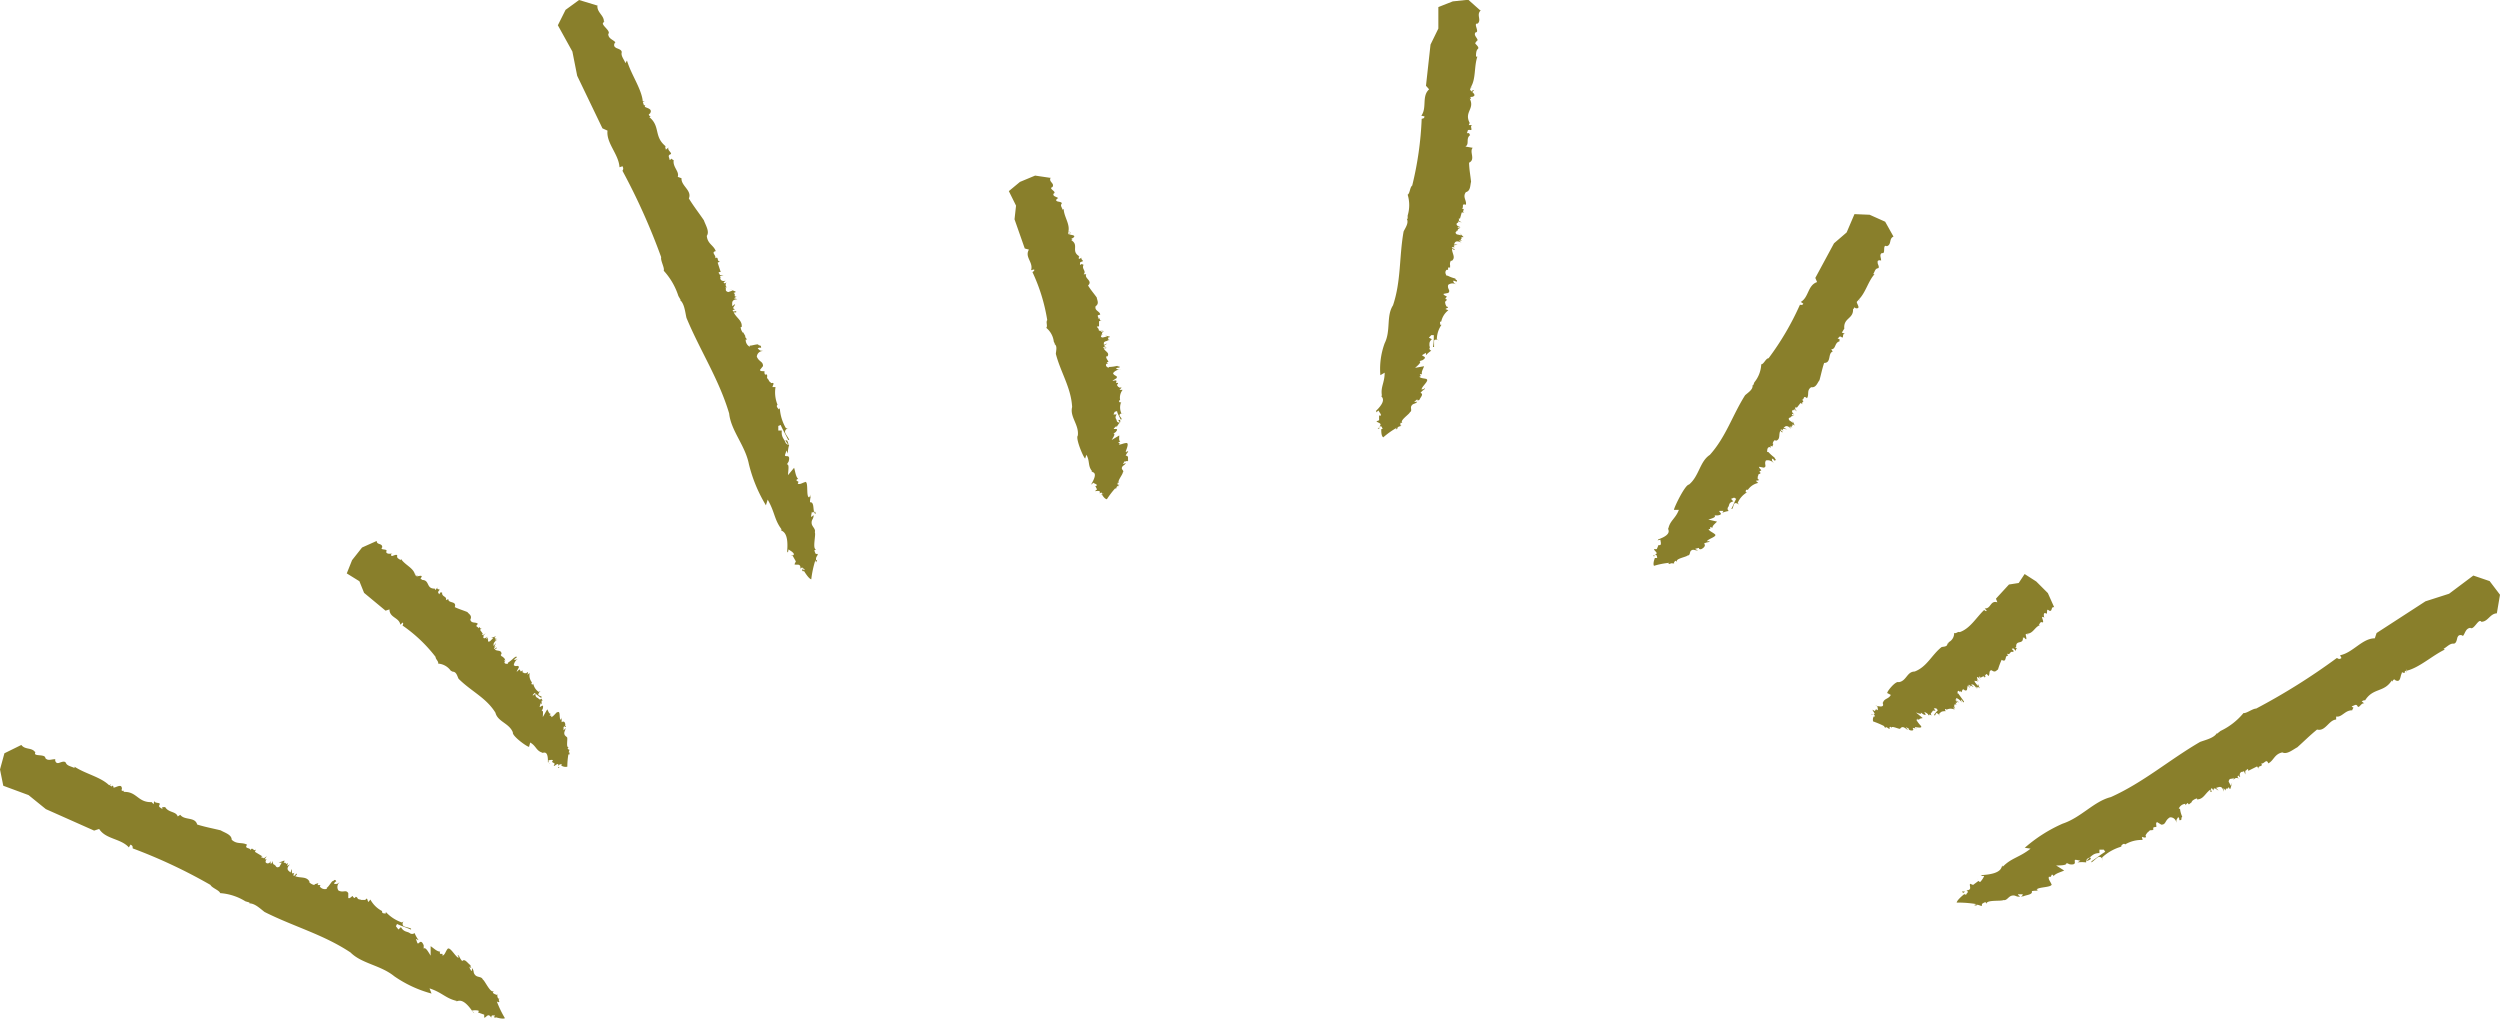 <?xml version="1.0" encoding="UTF-8" standalone="no"?><svg xmlns="http://www.w3.org/2000/svg" xmlns:xlink="http://www.w3.org/1999/xlink" fill="#897f2b" height="80.7" preserveAspectRatio="xMidYMid meet" version="1" viewBox="0.0 -0.0 197.9 80.7" width="197.9" zoomAndPan="magnify"><g data-name="Layer 2"><g data-name="Layer 1" id="change1_1"><path d="M12.86,63.86s0,0,0,0Zm13.4,6.08h0l.08-.1Zm2,1.32v0S28.29,71.22,28.26,71.26ZM21.1,68h0ZM8.84,62.21h0v0Zm.08-.05c0,.05,0,.05-.07.05a.13.13,0,0,0,.14.12C9,62.26,8.92,62.22,8.92,62.16Zm10.77,9.37h0S19.68,71.54,19.69,71.53ZM2.75,59.59l.06-.11A.41.41,0,0,0,2.75,59.59ZM30.19,72.28a.23.23,0,0,0,0,.09h0Zm9.08,6.53-.08.06s.05,0,.06,0S39.26,78.82,39.27,78.81Zm-6.61-4.74,0,0a.65.65,0,0,0-.3-.2L32.3,74Zm6.81,5,0,0c-.15-.15-.07-.31-.13-.4a.08.08,0,0,0,0,0l0,0a.09.09,0,0,1,0,.06s0,.06-.08,0h0a.68.68,0,0,1-.25-.14l.07-.14c-.26.2-.69-.82-.86-.91-.1-.26-.42-.15-.6-.35s-.08-.28-.2-.48,0,.18-.12.14l-.17-.32c.16.06.12-.06.11-.13-.21-.13-.45-.56-.65-.32-.25-.28-.2-.39-.32-.46s.08.16.06.21c-.07-.18-.08,0,0,0-.24,0-.73-1-.92-.69l0,0c-.15.2-.19.45-.38.51l0-.14-.18,0a.14.14,0,0,1,0-.18c-.27,0-.51-.27-.76-.43v.75c-.16-.25-.41-.73-.55-.55l0-.27c-.25-.6-.39,0-.5-.18l-.12-.33.22.11a2.5,2.5,0,0,1-.32-.57h0a.06.06,0,0,1,0,0h0a.31.31,0,0,1-.39,0c-.2-.14-.46-.06-.69-.47l-.2.19-.2-.26.09-.18c.25.13.77.3,1.11.45l0-.08c-.2-.1-.47-.12-.59-.2s-.11-.34.06-.4l-.2.11a3.08,3.08,0,0,1-1.27-.83l0,.12c-.16,0-.33,0-.29-.19a2.21,2.21,0,0,1-.93-.91l-.16.19c-.08-.06-.06-.44-.24-.16H28.6c-.12-.07-.25,0-.32-.18h0l0,0h0c-.23-.22-.09.2-.34-.07,0-.2-.24.21-.37.09v-.38c-.19-.31-.39,0-.78-.21a.49.49,0,0,1,.14-.68c-.31.2-.17.15-.47.17,0-.13.06-.15.16-.22-.14-.24-.17,0-.32,0-.15.19-.37.52-.43.51l0,.09a.5.5,0,0,1-.56-.19l.06-.11-.23,0,.06-.15L24.9,70l0,.06a.77.77,0,0,1-.41-.21l0-.08c-.24-.41-.69-.24-1.12-.41l.14-.14c-.07-.22-.16.23-.29.07l.08-.2c-.27.18-.16-.15-.22-.3l-.08.28-.16-.14c-.18-.19,0-.39.12-.51l-.24.13.08-.24c-.24.21-.09-.09-.34,0,0-.09.09-.12.05-.19l-.46.17.25,0-.18.32c-.32.16-.25-.16-.43-.14l.14,0c-.26,0-.2-.17-.29-.31,0,.08,0,.2-.09.2s0-.13,0-.2c-.12.21-.33.25-.43.08A.56.56,0,0,1,21.1,68c-.05,0-.1.07-.14,0l.16-.22-.24.17c-.05-.11-.26,0-.17-.15l.08,0-.61-.37.09-.2c-.19.24-.29-.27-.44.08,0-.24-.53-.1-.27-.44-.4-.23-.8,0-1.22-.4,0-.41-.56-.55-.87-.74-.7-.17-1.17-.25-1.86-.46-.17-.63-1-.31-1.34-.77l-.2.13c-.14-.42-.73-.28-1-.75a.41.41,0,0,1-.22,0s0,.07,0,.18c-.08-.13-.35-.14-.22-.36h0c.12-.22-.39-.06-.42-.31l-.05.27L12,63.49l.08,0c-1.18.09-1.22-.87-2.32-.8.24-.21-.24.06-.11-.24,0-.46-.44-.11-.66-.1,0,0,0,0,0,0l-.29-.18c.36-.28-.37.19-.05,0-.68-.67-1.87-.9-2.75-1.48v.11c-.22-.13-.58-.16-.68-.4s-.51,0-.59,0c-.28.06-.3-.35-.22-.29-.24-.06-.6.18-.82-.1,0-.36-1-.09-.79-.44l0,0c-.26-.43-.81-.19-1.11-.6a.11.11,0,0,1,0,0l-1.34.66L0,60.91.26,62.2l2,.74,1.37,1.11,3.82,1.7.4-.13c.51.82,1.72.75,2.35,1.46l.13-.22c.23.1.15.23.18.3a41.66,41.66,0,0,1,6.15,2.89c.11.24.7.42.77.65a4.38,4.38,0,0,1,2,.65l0,0,.31.09a.08.08,0,0,1,0,.07c.43,0,.84.4,1.2.68h0c2.3,1.16,4.66,1.78,6.81,3.21.89.89,2.38,1,3.46,1.88a9.46,9.46,0,0,0,2.95,1.37l-.16-.41c1,.32,1.28.8,2.18,1l-.07,0c.08.12.45-.46,1.35.91v0s.07,0,.13.08L37.35,80a1.33,1.33,0,0,1,.53,0,.29.29,0,0,1,0,.16l.45.16,0,.24c.18,0,.3-.43.56,0,0-.33.25-.08.27-.23a1.55,1.55,0,0,0,0,.17c.22.07.65.19.81.1a8.15,8.15,0,0,1-.64-1.32C39.65,79.43,39.48,79.22,39.47,79.11Zm-1.6,1h0C37.81,80.24,37.84,80.21,37.87,80.15ZM34,75.06h0v-.16Zm3.32,1.52c-.13-.1-.15-.09-.15,0A.21.21,0,0,0,37.32,76.58Zm1.84,4c.07,0,.07,0,.06-.11l-.15,0S39.13,80.51,39.16,80.55Zm.31-1.44.06-.07C39.48,79,39.46,79.07,39.47,79.11ZM40.7,52h0l.1-.08Zm.68,1.09h0S41.42,53.08,41.38,53.11Zm-3.12-2.73h0A0,0,0,0,0,38.26,50.38ZM33,45.56h0l0,0Zm.07,0s0,0-.07,0,0,.1,0,.1S33,45.57,33.05,45.52Zm2.69,7.71h0S35.73,53.24,35.74,53.23Zm-5.5-9.86.09-.09ZM42.16,54,42.1,54h0Zm2.89,5.39-.07,0h0Zm-2.11-3.91,0,0s0-.11-.1-.16l-.11.1Zm2.15,3.87,0,0h0l0,0s-.05,0-.06,0h0s-.09-.09-.1-.12l.1-.11c-.25.16-.07-.67-.14-.75s-.2-.13-.22-.29.07-.23.09-.39-.1.14-.15.11l0-.26c.07,0,.1-.05.13-.1s0-.46-.28-.27c0-.23,0-.31,0-.38a.55.55,0,0,1-.06.18c0-.15,0,0,0,0-.17,0,0-.8-.28-.57l0-.05c-.19.17-.33.37-.48.42l0-.12-.13,0a.24.24,0,0,1,.1-.14c-.17,0-.2-.23-.29-.36l-.35.61c0-.21.07-.6-.1-.46l.1-.21c.11-.5-.26,0-.25-.16l.08-.27.09.1a1.44,1.44,0,0,1,0-.46h0a0,0,0,0,1,0,0h0c-.1.08-.2.09-.26,0s-.27-.05-.24-.38l-.21.15V55l.14-.15a6.11,6.11,0,0,0,.51.39l.06-.07c-.08-.08-.24-.1-.28-.17a.43.43,0,0,1,.22-.32l-.19.09a1,1,0,0,1-.43-.69l0,.1c-.1,0-.19,0-.1-.16a.9.9,0,0,1-.18-.75l-.19.15s.17-.36-.08-.13H41.5c0-.06-.17,0-.13-.15h0v0c0-.19-.15.15-.19-.07s-.25.17-.28.07l.17-.3c0-.26-.23,0-.4-.19a.74.74,0,0,1,.4-.54c-.29.15-.18.11-.38.13a.41.41,0,0,1,.21-.18c0-.19-.14,0-.2,0a3.58,3.58,0,0,1-.5.41l0,.08c-.16,0-.27,0-.27-.16l.09-.09-.13,0,.1-.11L39.81,52l0,0s-.17-.06-.17-.17l.06-.06c0-.34-.33-.2-.53-.35l.15-.11c.06-.18-.21.18-.22,0l.15-.16c-.26.15,0-.12,0-.24l-.18.23,0-.13c0-.15.19-.31.31-.4l-.22.1.16-.19c-.24.16,0-.08-.2,0,.06-.08.12-.1.12-.15l-.37.13.18,0-.26.26c-.27.12-.08-.14-.21-.12l.12,0c-.16,0-.06-.14-.06-.25,0,.06-.07.16-.14.16s.07-.11.07-.16c-.17.17-.33.19-.31,0l.07-.06s-.1,0-.09,0l.21-.19-.23.14c0-.09-.17,0,0-.12l0,0-.22-.3.15-.16c-.24.19-.07-.23-.32.05.09-.19-.3-.08,0-.36-.15-.19-.52,0-.6-.34.17-.33-.12-.44-.23-.6-.37-.15-.63-.22-1-.39.18-.52-.53-.27-.51-.64l-.19.09c.1-.34-.34-.23-.3-.61-.1,0-.14,0-.15,0s0,.05-.1.15c0-.11-.15-.12,0-.3h0c.18-.18-.22,0-.12-.26l-.16.22-.06-.12h.06c-.8.06-.39-.73-1.13-.68.25-.16-.17.05,0-.19s-.23-.1-.38-.09l0,0-.11-.15c.36-.22-.33.15,0,0-.13-.54-.79-.75-1.1-1.23l-.05.09c-.09-.11-.3-.13-.26-.33s-.35,0-.39,0c-.21,0,0-.28,0-.23s-.46.13-.48-.1c.2-.29-.57-.08-.31-.36l0,0c0-.35-.44-.16-.44-.5l0,0-1.16.52-.79,1-.42,1.05,1,.62.37.92,1.7,1.41.31-.1c0,.67.77.63.86,1.21l.18-.17c.1.08,0,.18,0,.24A11.66,11.66,0,0,1,34.48,52c0,.2.26.35.2.53a1.35,1.35,0,0,1,1,.56h0l.15.08a.12.12,0,0,1,0,0c.3,0,.36.34.47.56h0c1,1,2.19,1.5,2.92,2.69.18.72,1.09.82,1.38,1.56-.08.27,1.11,1.14,1.28,1.14l.09-.34c.49.27.46.67,1,.81l-.06,0c0,.1.5-.37.46.75l0,0s.07,0,.05.06l0-.22c.11,0,.26-.06.35,0a.46.46,0,0,1-.08.13l.22.14-.08.19c.13,0,.39-.35.38,0,.14-.26.19-.05.28-.18l-.06.14a.61.61,0,0,0,.48.09A5.92,5.92,0,0,1,45,59.68c.07.18.06,0,.1-.09l-.06,0C45,59.51,45.09,59.38,45.09,59.31Zm-1.55,1.11h0C43.46,60.49,43.5,60.47,43.54,60.42Zm-.18-4.16h0l.08-.13Zm1.37,1.23a.06.06,0,0,0,.08,0C44.77,57.43,44.75,57.45,44.73,57.49Zm-.54,3.27s.06,0,.09-.09l-.07,0S44.19,60.72,44.19,60.76Zm.86-1.17.07-.05A.07.07,0,0,0,45.05,59.59Zm8.09-47s0,0,0,0ZM60,27.27s0,0,0,0l.13,0Zm.76,2.52v0S60.76,29.78,60.71,29.79Zm-3.63-7.86s0,0,0,0S57.1,21.93,57.08,21.93ZM51,8.31h0s0,0,0,0Zm.1,0c0,.07-.07,0-.09,0a.14.14,0,0,0,0,.19C51.1,8.48,51,8.37,51.08,8.32Zm2.64,15.4,0,0A0,0,0,0,0,53.72,23.72Zm-5.92-22,.12,0A.28.28,0,0,0,47.8,1.74ZM61.59,32l-.08,0h0Zm3.1,11.88h-.1a.07.07,0,0,0,.06,0Zm-2.27-8.64h0a.91.91,0,0,0-.12-.38l-.14,0Zm2.31,8.61,0,0h0s0,0-.07,0-.07,0-.08,0h0a.73.73,0,0,1-.11-.3l.14-.06c-.33,0,0-1.16-.11-1.36.09-.28-.23-.43-.25-.71s.11-.29.15-.54-.14.12-.2,0l.07-.38c.09.16.13,0,.17,0-.08-.27,0-.78-.32-.74,0-.4.1-.45.05-.61,0,.07,0,.19-.09.22.06-.19-.06,0-.06,0-.22-.15,0-1.31-.3-1.22l.06,0c-.25.05-.44.23-.63.14l.06-.15-.16-.1c0-.13.11-.11.14-.12-.21-.2-.23-.59-.33-.89l-.48.58c0-.31.13-.88-.09-.85l.14-.23c.18-.67-.32-.27-.29-.52l.12-.35.1.25a2.49,2.49,0,0,1,.11-.69h0l0,0,0,0c-.12,0-.26-.08-.32-.26s-.33-.38-.26-.88h-.28v-.36l.19-.08c.11.29.42.81.59,1.18l.09,0c-.1-.22-.29-.44-.33-.59s.11-.36.3-.28l-.24-.06a3.57,3.57,0,0,1-.48-1.59l-.07.11c-.12-.13-.24-.26-.11-.37a2.58,2.58,0,0,1-.16-1.4l-.24,0c0-.11.23-.4-.09-.31l-.19-.17c0-.14-.2-.17-.14-.37h0s0,0,0,0h0c0-.35-.19.08-.22-.32.11-.17-.33,0-.35-.19l.24-.3c0-.39-.29-.3-.49-.74a.48.48,0,0,1,.54-.45c-.37-.06-.22,0-.47-.2.1-.09.13-.07.27-.06,0-.29-.17-.1-.24-.27-.24,0-.62.14-.66.09l0,.1a.61.61,0,0,1-.32-.57l.11,0-.15-.2L59,26.6l-.18-.31,0,.06a.78.78,0,0,1-.19-.46l.08,0c.07-.51-.4-.7-.63-1.16h.19c.09-.23-.27.06-.27-.17l.19-.09c-.33-.05,0-.24,0-.4l-.23.17,0-.24c0-.28.26-.29.41-.32l-.27-.07.21-.13c-.32,0,0-.14-.24-.29.08-.05.15,0,.16-.11l-.48-.2L58,23l-.35.12c-.35-.1-.09-.3-.25-.42l.15.07c-.2-.22-.06-.3-.05-.47,0,.07-.1.18-.19.1s.1-.1.11-.18c-.24.08-.43-.05-.4-.26l.09,0s-.12,0-.1-.12l.27-.07-.3,0c0-.13-.21-.18,0-.24l.07,0-.24-.74.19-.09c-.3,0-.06-.43-.39-.26.12-.22-.37-.47.05-.56-.17-.48-.65-.56-.71-1.21.24-.34-.1-.85-.23-1.23-.44-.65-.77-1.05-1.19-1.73.27-.63-.63-1-.58-1.6L53.65,14c.15-.43-.41-.76-.32-1.32a.56.56,0,0,1-.19-.13s0,.06-.13.12c0-.16-.19-.36.05-.45l0,0c.23-.08-.28-.33-.14-.55l-.21.18-.06-.25.07,0c-1-.79-.41-1.59-1.33-2.34.32,0-.23-.13.06-.27.26-.4-.28-.42-.46-.57H51l-.12-.37c.46,0-.42-.11,0-.06-.12-1-.92-2.09-1.25-3.2L49.51,5c-.1-.28-.36-.56-.3-.83s-.43-.33-.48-.41c-.26-.15,0-.49,0-.39-.15-.22-.58-.29-.58-.68.26-.25-.7-.77-.35-.93h0c.06-.53-.54-.74-.51-1.3h.06L45.84,0,44.77.78,44.16,2l1.15,2.08L45.69,6l2,4.16.4.18c-.11,1,.89,1.86.95,2.9l.24-.08c.12.25,0,.29,0,.37a50.66,50.66,0,0,1,3.06,6.83c-.07.27.29.85.2,1.07a5.37,5.37,0,0,1,1.16,2l0,0,.18.31a.07.07,0,0,1-.06,0c.36.28.41.94.52,1.42l0,0c1.09,2.62,2.57,4.85,3.38,7.57.14,1.36,1.27,2.53,1.56,4A11.57,11.57,0,0,0,60.63,40l.14-.45c.58,1,.51,1.59,1.12,2.38l-.08,0c0,.16.65,0,.5,1.72h0c0,.05.08,0,.05.16l.06-.32c.14.11.33.18.43.37a.17.17,0,0,1-.11.12l.26.46-.11.23c.16.1.51-.13.47.36.2-.27.24.12.36,0a1,1,0,0,0-.09.15c.14.22.4.63.59.68a8.05,8.05,0,0,1,.33-1.53c.07.36.07.08.13,0h-.08C64.56,44.07,64.73,44,64.73,43.88Zm-2,.07h0C62.62,44,62.66,44,62.72,44Zm.15-6.9v0l.11-.13Zm1.68,3.64c0-.18-.07-.17-.1-.13A.19.19,0,0,0,64.55,40.69Zm-1,4.53c0,.09.07,0,.11,0L63.53,45C63.53,45.09,63.5,45.16,63.5,45.22Zm1.16-.93h.09S64.68,44.26,64.66,44.29ZM88.32,29h0Zm.08,1.41v0S88.45,30.4,88.4,30.4ZM87,26s0,0,0,0S87,26,87,26Zm-2.32-7.58h0l0,0Zm.09,0s-.07,0-.09,0,0,.09,0,.11S84.68,18.49,84.73,18.46Zm-1.44-3.65.12,0Zm5.39,16.84-.09,0h0Zm-.06,6.72h-.09a.05.05,0,0,0,0,0Zm0-4.88h0a.26.26,0,0,0,0-.21l-.15,0Zm.52,2.32c.11-.11,0,0-.06,0s.36-.77,0-.7l.06,0c-.25,0-.47.16-.62.11l.09-.08-.13-.06a.21.21,0,0,1,.17-.07c-.15-.11-.08-.33-.09-.5l-.6.36c.11-.18.34-.52.13-.49l.19-.14c.34-.4-.24-.14-.14-.29l.2-.2,0,.13a2,2,0,0,1,.27-.4h0s0,0,0,0v0a.2.2,0,0,1-.25-.13c0-.15-.21-.21,0-.5l-.26,0,.1-.21.19-.06c0,.17.2.45.27.66l.09,0c0-.13-.16-.24-.17-.33s.2-.21.35-.17l-.21,0a1.12,1.12,0,0,1,0-.89l-.09.06c-.08-.07-.16-.13,0-.2a1,1,0,0,1,.2-.81l-.24,0c0-.06.32-.24,0-.17l-.14-.09c0-.08-.15-.09,0-.21h0s0,0,0,0h0c.06-.2-.2.06-.12-.17s-.31,0-.29-.09l.3-.19c.14-.22-.2-.16-.27-.4a.74.74,0,0,1,.62-.29c-.33,0-.21,0-.4-.09a.44.44,0,0,1,.27-.05c.11-.17-.13-.05-.15-.15a3.33,3.33,0,0,1-.65.09l-.06.06c-.15-.07-.24-.16-.16-.31l.12,0-.09-.11.14-.05-.1-.17,0,0s-.12-.16-.07-.26l.09,0c.19-.3-.2-.38-.3-.64h.18c.14-.14-.27.05-.22-.08l.21-.07c-.3,0,0-.13.11-.23l-.27.11,0-.14c0-.16.32-.18.47-.2l-.24,0,.23-.09c-.3,0,0-.07-.16-.15.09,0,.15,0,.18-.07l-.39-.09.18.07-.36.09c-.3-.05,0-.18-.13-.24l.12,0c-.12-.11,0-.16.08-.26s-.14.1-.21.06.12-.06.15-.11c-.24.06-.39,0-.31-.13H87s-.11,0-.06-.07l.27,0H86.9c0-.07-.16-.09,0-.13H87l0-.41.21-.07c-.3.05,0-.24-.31-.13.17-.13-.22-.25.19-.32,0-.27-.47-.3-.36-.67.31-.21.11-.48.09-.69-.26-.36-.46-.58-.69-.95.41-.38-.33-.56-.14-.89l-.21,0c.25-.26-.19-.42,0-.75a.3.3,0,0,1-.14-.07.38.38,0,0,1-.16.08c.06-.09-.08-.2.16-.26h0c.25-.06-.17-.18,0-.32l-.24.12V20.3l.06,0c-.73-.41,0-.91-.67-1.29.31,0-.17-.07.13-.16.35-.25-.15-.23-.29-.31h-.06l0-.2c.43,0-.36-.05,0,0,.15-.59-.34-1.17-.37-1.79l-.1.05c0-.15-.19-.3-.07-.46s-.32-.17-.35-.21c-.21-.08.1-.29.1-.23-.08-.12-.48-.14-.38-.37.32-.15-.46-.4-.09-.52h0c.2-.31-.31-.4-.15-.72h.06l-1.28-.19-1.2.5-.88.73.57,1.15-.12,1.08.81,2.31.33.09c-.36.6.37,1,.17,1.63l.24-.06c.06.13-.1.17-.13.21a14.17,14.17,0,0,1,1.17,3.8c-.13.16.06.48-.08.61a1.67,1.67,0,0,1,.6,1.1h0l.09.17-.06,0c.27.14.15.52.13.79h0c.38,1.47,1.21,2.68,1.29,4.21-.2.78.56,1.4.45,2.26-.2.21.43,1.71.58,1.82L86,36c.3.54.09.89.47,1.32h-.08c0,.09.63-.06,0,1h0s.07,0,0,.08l.14-.19c.1.07.26.1.31.2a.27.27,0,0,1-.13.07l.13.26-.17.14c.13,0,.52-.1.36.18.25-.16.19.06.33,0l-.12.1c.07.12.22.34.38.36a7,7,0,0,1,.69-.9c0,.21,0,0,.13,0h-.07c0-.13.21-.18.24-.25h0a.11.11,0,0,1-.07,0s-.07,0-.06,0h0a.24.24,0,0,1,0-.16l.15,0c-.3,0,.27-.67.24-.79.16-.16-.11-.23-.06-.4s.18-.17.28-.31-.17.07-.19,0l.15-.22c0,.09.12,0,.17,0s.19-.45-.11-.41c.08-.23.2-.27.19-.36S89.23,35.8,89.17,35.81Zm-2.41,2.68h0C86.66,38.52,86.7,38.52,86.76,38.49Zm1.86-4h0l.13-.08Zm.67,2c0-.1,0-.1-.06-.07S89.25,36.51,89.29,36.52Zm-2.12,2.67c0,.05.06,0,.12,0l0-.08Zm1.32-.59h.09A.08.08,0,0,0,88.49,38.6ZM114.91,22h0l.12,0Zm-.6,1.78h0S114.36,23.79,114.31,23.77Zm.78-6.12s0,0,0,0A.05.05,0,0,0,115.09,17.65Zm1.5-10.52h0l0,0Zm.08,0s-.07,0-.08,0-.09.07-.06.12S116.61,7.19,116.67,7.18Zm-5.37,10.1a0,0,0,0,0,0,0S111.29,17.27,111.3,17.28ZM117.1,2l.12,0ZM114,25.45h0Zm-3.23,8.25-.08-.05,0,0Zm2.34-6h0s.07-.14.09-.27l-.15,0ZM115,.11l-1.14.45,0,1.7-.62,1.27-.36,3.26.25.28c-.61.55-.15,1.46-.62,2.09l.25.05c0,.2-.17.16-.22.2a26.35,26.35,0,0,1-.75,5.28c-.19.13-.17.62-.36.72a2.82,2.82,0,0,1,0,1.65l0,0v.26h-.07c.18.31-.11.72-.25,1l0,0c-.36,2-.19,3.92-.84,5.85-.55.85-.16,2-.66,3a5.91,5.91,0,0,0-.34,2.53l.34-.2c0,.82-.35,1.14-.21,1.86l-.06-.05c-.09.09.58.25-.42,1.22h0s.06.05,0,.12l.22-.16c0,.12.18.24.18.4a.36.36,0,0,1-.15,0v.38l-.21.08c.09.13.51.14.23.41.3-.07.15.18.3.16l-.15.06c0,.19,0,.54.16.64a6.36,6.36,0,0,1,1.05-.75c-.12.24,0,.07.13,0l-.07,0c.09-.14.27-.11.33-.18h0l-.07,0s-.06,0,0,0h0a.4.4,0,0,1,0-.22l.15,0c-.27-.16.56-.69.59-.84.21-.12,0-.34.13-.52s.24-.12.4-.25-.19,0-.18-.06l.24-.2c0,.14.1.08.16.06.06-.19.38-.46.09-.56.19-.25.31-.23.34-.34s-.12.1-.18.09c.15-.09,0-.06-.06,0-.11-.18.67-.75.35-.84h.06c-.24-.07-.49-.05-.6-.19l.12-.05-.09-.13a.17.17,0,0,1,.18,0c-.08-.2.09-.43.16-.65l-.71.13c.19-.17.55-.46.34-.53l.25-.08c.49-.31-.15-.29,0-.42l.27-.16,0,.19a2.05,2.05,0,0,1,.42-.36h0s0,0,0,0v0a.25.25,0,0,1-.16-.29c.06-.18-.09-.36.21-.62l-.24-.12.19-.2.2,0c0,.22,0,.65-.07.94l.09,0c0-.17,0-.38,0-.49s.28-.15.4,0l-.18-.14a2.08,2.08,0,0,1,.37-1.13l-.1,0c0-.13-.08-.25.08-.26a1.54,1.54,0,0,1,.56-.89l-.22-.09c0-.07.39-.13.07-.21l-.08-.18c0-.1-.09-.18.07-.28h0l0,0h0c.14-.22-.21,0,0-.27.18-.06-.28-.15-.21-.27l.36-.07c.23-.21-.1-.3,0-.64a.56.56,0,0,1,.68,0c-.28-.2-.19-.1-.3-.32a.31.31,0,0,1,.26.08c.17-.16-.1-.13-.07-.26a2.84,2.84,0,0,1-.62-.23l-.08,0c-.1-.16-.14-.32,0-.46l.12,0,0-.18h.16V21l0,0a.49.49,0,0,1,.06-.36l.09,0c.31-.27,0-.57,0-.94l.17.08c.19-.1-.27-.08-.16-.21l.22,0c-.26-.17.08-.15.21-.22h-.29l.08-.15c.12-.17.38-.06.52,0l-.2-.16h.25c-.28-.13.06-.08-.07-.27.09,0,.14,0,.19,0l-.31-.32.13.18-.36-.08c-.25-.2.08-.21,0-.35l.09.1c-.06-.21.1-.19.2-.29-.08,0-.19.06-.22,0s.13,0,.18-.05c-.24-.06-.34-.21-.21-.32l.09,0s-.1-.06,0-.11l.26.08-.24-.15c.09-.06-.09-.19.09-.16l0,.05.15-.53.21,0c-.28-.09.16-.27-.21-.31.22-.07-.08-.43.33-.3.08-.35-.29-.61,0-1,.38-.1.33-.54.41-.82-.06-.56-.14-.93-.16-1.51.54-.26,0-.86.29-1.18L116,11.6c.35-.2,0-.62.38-.91a.36.36,0,0,1-.09-.16.3.3,0,0,1-.18,0c.1-.08,0-.3.27-.24l0,0c.25.05-.07-.31.16-.39l-.27,0,.07-.17,0,0c-.46-.88.43-1.1,0-1.93.28.15-.13-.17.19-.13.43-.12,0-.36-.11-.53a.07.07,0,0,1-.06,0l.08-.26c.37.22-.3-.24,0,0,.4-.65.24-1.61.51-2.4l-.11,0c0-.2,0-.48.15-.61s-.21-.38-.21-.44.22-.3.19-.23c0-.19-.36-.42-.16-.64.35,0-.23-.75.16-.69h0c.32-.28-.09-.66.2-1l.06,0-1-.89ZM109,32.89h0C108.92,32.87,109,32.88,109,32.89Zm3.54-4v0l.15,0Zm-.35,2.84c0-.12,0-.13,0-.12A.12.12,0,0,0,112.22,31.76Zm-3,2.1s-.09.06-.12.1,0,0,.12,0Zm1.34,0,.08,0A.06.06,0,0,0,110.53,33.91Zm29.83,2h0l.1.08Zm-1.16,1.31h0S139.23,37.25,139.2,37.22Zm2.83-5v0A0,0,0,0,0,142,32.24Zm5-8.5Zm0,.07s0,0,0-.07-.11,0-.1.09S147,23.8,147.1,23.81Zm-8.42,6.62v0S138.68,30.42,138.68,30.43Zm10.63-11,.1.08Zm-11,19.07-.08,0h0Zm-5.81,5.85-.06-.07a.09.09,0,0,0,0,0Zm4.22-4.26,0,0s.11-.09.17-.2l-.12-.09ZM148.39,21.7l-.11,0c.12-.15.14-.43.36-.46s-.06-.41,0-.47c-.07-.23.31-.17.26-.12.05-.17-.18-.5.08-.62.33.11,0-.73.38-.54h0c.4-.12.15-.61.53-.76l0,0-.66-1.18L148,17l-1.2-.05-.62,1.45-1,.86L143.7,22l.14.33c-.75.25-.65,1.21-1.29,1.57l.2.14c-.08.16-.2.07-.27.09A22,22,0,0,1,140,28.36c-.22,0-.37.47-.58.48a2.42,2.42,0,0,1-.55,1.43l0,0-.08.22s0,0-.06,0c.06.34-.35.58-.59.8l0,0c-1,1.58-1.52,3.31-2.79,4.72-.8.52-.84,1.68-1.65,2.35-.31,0-1.19,1.83-1.19,2l.39,0c-.27.71-.72.85-.84,1.52l0-.07c-.11.05.45.45-.8.89h0s0,.06-.07.08l.25-.06c0,.14.08.29,0,.42a.2.2,0,0,1-.15,0l-.14.33h-.22c0,.14.42.32.07.44.3.06.07.21.22.26H131c-.06.16-.16.47-.07.62a6.22,6.22,0,0,1,1.22-.24c-.19.16,0,.07.1.08l-.05,0c.14-.09.29,0,.37,0l0,0v0a.09.09,0,0,1-.06,0s-.05,0,0-.07v0a.31.31,0,0,1,.12-.17l.13.08c-.19-.24.75-.38.83-.5.24,0,.13-.29.3-.4s.26,0,.45,0-.17-.07-.14-.13l.29-.07c0,.11.06.1.13.11s.5-.24.27-.45c.26-.14.36-.08.43-.16s-.14,0-.2,0c.17,0,0-.06,0,0,0-.2.89-.39.62-.59l0,0c-.19-.16-.43-.23-.49-.4h.13l0-.15a.21.21,0,0,1,.17.07c0-.21.23-.35.37-.51l-.69-.16c.22-.07.66-.18.49-.33l.25,0c.56-.08,0-.31.16-.36l.3,0-.09.15a2.27,2.27,0,0,1,.51-.14h0v0a.22.22,0,0,1-.05-.31c.12-.13,0-.35.41-.45l-.18-.2.24-.1.17.1c-.12.18-.25.55-.39.79l.08,0c.08-.14.1-.34.17-.42s.31,0,.38.13l-.12-.19a1.77,1.77,0,0,1,.74-.83h-.11c0-.12,0-.25.17-.19a1.32,1.32,0,0,1,.82-.55l-.18-.16c0-.05.41,0,.14-.16v-.18c.07-.08,0-.2.16-.22h0c.21-.13-.18-.11.07-.25.18,0-.21-.24-.1-.31l.35.07c.28-.08,0-.29.17-.57a.62.62,0,0,1,.64.24c-.19-.28-.14-.16-.17-.39a.33.33,0,0,1,.21.17c.22-.07,0-.15,0-.25a3.6,3.6,0,0,1-.49-.44h-.09c0-.18,0-.33.17-.4l.1.07,0-.17.14.07.08-.22h-.05c0-.06.05-.24.18-.29l.07.05c.38-.1.2-.49.35-.79l.13.12c.21,0-.21-.16-.07-.23l.19.1c-.18-.25.13-.1.27-.11l-.26-.12.13-.1c.17-.1.36.09.47.19l-.13-.21.23.11c-.2-.23.08-.05,0-.26.09,0,.11.1.17.08l-.17-.4.06.21-.31-.21c-.15-.27.15-.16.12-.3l0,.12c0-.2.16-.13.28-.18-.07,0-.18,0-.19-.1s.13,0,.19,0c-.2-.14-.24-.32-.08-.36l.07.06c0-.05-.07-.1,0-.11l.22.17-.17-.22c.1,0,0-.21.13-.11l0,.07.32-.41.19.11c-.23-.2.24-.18-.09-.36.23,0,.08-.4.41-.13.2-.27-.05-.63.34-.87.38.06.48-.34.65-.55.14-.51.2-.86.37-1.37.59,0,.27-.76.68-.9l-.12-.18c.39,0,.24-.52.66-.63a.64.64,0,0,1,0-.18s-.06,0-.17-.05c.12,0,.12-.25.33-.1v0c.21.14,0-.3.28-.27l-.26-.09L146,26l0,.06c-.12-.94.78-.78.68-1.66.2.23-.06-.2.22,0,.43.06.09-.32.08-.5l0,0,.16-.19c.27.34-.19-.33,0,0C147.69,23.16,147.88,22.27,148.39,21.7ZM131.19,43h0C131.1,43,131.13,43,131.19,43Zm4.63-2h0l.15,0Zm-1.31,2.31c.09-.08.07-.1,0-.11A.12.12,0,0,0,134.51,43.29Zm-3.65.66s0,.06.1.07a.84.84,0,0,1,0-.1A.7.7,0,0,0,130.86,44Zm1.35.53.07.06S132.25,44.48,132.21,44.48Zm23.21,10.94h0l.07.1Zm-.89.35h0S154.56,55.81,154.53,55.77Zm2.17-2.1v0S156.7,53.69,156.7,53.67Zm3.84-3.5h0Zm0,0c-.06,0-.08,0-.08,0s.08,0,.12.06A.07.07,0,0,1,160.54,50.18Zm-6.4.68v0S154.13,50.85,154.14,50.86Zm8.14-2.57.07.1Zm-8.44,8-.06-.07h0Zm-4.45,1.31,0-.08s0,0,0,0Zm3.23-1,0,0s.08,0,.13,0l-.1-.12Zm2.26-1.35a1,1,0,0,1,.49.46c-.15-.28-.11-.17-.13-.35a.69.69,0,0,1,.16.22c.16,0,0-.13,0-.16-.14-.2-.38-.51-.37-.53l-.07,0c0-.15,0-.24.12-.2l.08.09,0-.1.1.11.06-.11,0,0s0-.14.14-.11l.06.06c.29.11.15-.24.27-.38l.09.15c.17.09-.16-.22,0-.2l.15.17c-.14-.26.1,0,.2,0l-.2-.2h.1c.13,0,.28.24.37.36l-.1-.21.17.18c-.16-.25.06,0,0-.16.07.06.09.12.14.13l-.14-.35,0,.17-.23-.29c-.12-.26.11,0,.08-.15l0,.1c0-.13.12,0,.22,0-.06,0-.14-.1-.15-.17s.1.09.15.1c-.16-.18-.19-.33-.07-.28l.06.07s0-.09,0-.07l.16.22-.13-.23c.08,0,0-.15.1,0l0,.06.25-.13.15.16c-.18-.24.18,0-.07-.28.17.12.06-.24.31.1.15-.09,0-.46.26-.45.29.22.37,0,.5-.06a5.84,5.84,0,0,1,.29-.77c.45.27.2-.4.52-.31l-.1-.18c.3.16.19-.25.51-.12,0-.09,0-.13,0-.14s-.05,0-.13-.12c.09,0,.09-.11.25.09v0c.16.2,0-.18.21-.05l-.2-.18.1,0,0,.06c-.1-.71.59-.18.52-.83.15.25-.05-.16.16.08s.08-.18.06-.31l0,0,.12-.06c.21.36-.14-.31,0,0,.46,0,.6-.52,1-.67l-.08-.07c.09,0,.1-.23.27-.16s0-.31,0-.34c-.06-.19.23,0,.19,0s-.14-.43.06-.39c.26.23,0-.48.3-.19l0,0c.29.11.11-.34.4-.27l0,0-.5-1.12-.92-.92-.92-.59-.47.71-.77.12L158,47.39l.11.29c-.57-.18-.5.53-1,.48l.16.19c-.07.08-.16-.05-.21-.06-.64.62-1.11,1.47-1.93,1.75-.16-.07-.28.15-.44.06a.79.79,0,0,1-.42.73v0l-.06.11a.12.12,0,0,1-.05,0c0,.26-.27.24-.46.28v0c-.78.61-1.16,1.57-2.14,1.94-.61,0-.64.76-1.26.84-.24-.12-.91.71-.91.86l.29.15c-.2.36-.54.25-.64.66l0-.06c-.08,0,.35.51-.61.23l0,0s0,.06,0,0l.19.08c0,.1.07.24,0,.3a.29.29,0,0,1-.11-.09l-.1.16-.18-.11c0,.11.32.41.06.33.23.19,0,.18.16.28l-.12-.08a.49.49,0,0,0-.05.4,6.54,6.54,0,0,1,.93.4c-.14,0,0,.05.08.11l0-.06c.1,0,.22.14.29.15l0,0v0a.21.21,0,0,1,0-.06s-.05-.05,0-.06v0s.06-.06.09-.06l.1.11c-.15-.25.57.09.63.05s.1-.14.23-.13.21.12.35.17-.13-.12-.11-.16l.22.09c0,.06,0,.1.1.14s.39.07.21-.18c.2,0,.28.11.33.09s-.11,0-.15-.09c.12.07,0,0,0-.05s.68.15.47-.12l0,0a2.41,2.41,0,0,1-.37-.5l.1.06,0-.12a.38.38,0,0,1,.13.12c0-.15.18-.13.29-.17l-.53-.44c.17.06.5.19.37,0l.2.14c.42.2,0-.23.11-.18l.24.13-.08,0a1.63,1.63,0,0,1,.4.15h0l0,0h0c-.07-.1-.09-.2,0-.24s0-.22.31-.12l-.14-.21.19,0,.13.15a4.07,4.07,0,0,0-.3.36l.06.07c.06-.06.08-.19.13-.21a.57.57,0,0,1,.29.26l-.09-.18c.2-.2.19-.21.56-.23l-.08-.06c0-.08,0-.16.13-.05a.66.66,0,0,1,.63,0l-.14-.2s.31.23.11,0v-.13s0-.14.12-.08h0l0,0,0,0c.16,0-.14-.16.05-.14s-.16-.26-.08-.26l.27.22C155,55.64,154.75,55.37,154.88,55.26ZM148.4,56Zm3.54.76h0l.11.09Zm-1,1c.07,0,.05,0,0-.06A0,0,0,0,0,150.94,57.76Zm-2.8-1.25s0,.05.08.09l0-.05Zm1,1,0,.07S149.21,57.53,149.18,57.51Zm37.29-1.63s0,0,0,0Zm-13.7,8.74h0a.93.93,0,0,1,0,.13Zm-2.4,1.09h0S170.38,65.76,170.37,65.71Zm7.33-4.66,0,.05A.05.05,0,0,0,177.7,61.05Zm12.73-7.89h0Zm0,.1c-.07,0,0-.07,0-.09a.15.15,0,0,0-.19.06C190.27,53.3,190.37,53.23,190.43,53.26Zm-15,4.7,0,0Zm21.06-8.85.05.12A.27.27,0,0,0,196.53,49.11ZM168.26,66.9a.28.28,0,0,0-.06-.08h0Zm-11.4,4.67v-.1a.09.09,0,0,0,0,.06Zm8.29-3.41a.06.06,0,0,0,0,0,.78.78,0,0,0,.37-.17l-.07-.13ZM197.08,46l-1.29-.44L193.87,47,192,47.6l-3.87,2.51-.14.42c-1,0-1.73,1.14-2.75,1.34l.11.22c-.22.16-.29,0-.37,0a50.48,50.48,0,0,1-6.38,4c-.28,0-.8.41-1,.35a5.3,5.3,0,0,1-1.82,1.42v0l-.28.22a.07.07,0,0,1,0-.06c-.23.4-.88.54-1.34.71v0c-2.46,1.43-4.47,3.2-7.07,4.37-1.33.33-2.34,1.61-3.81,2.1a11.72,11.72,0,0,0-3,1.91l.46.07c-.9.71-1.51.72-2.21,1.44v-.09c-.16,0,.13.64-1.64.74v0c-.05,0,0,.09-.15.07l.33,0a1.61,1.61,0,0,1-.32.48.21.21,0,0,1-.13-.09l-.43.32-.24-.09c-.08.18.2.5-.29.52.29.16-.09.26,0,.36l-.17-.06c-.2.16-.57.48-.6.67a8.88,8.88,0,0,1,1.57.12c-.35.12-.07.08,0,.13l0-.08c.22,0,.32.11.43.09s0,0,0,0v0a.09.09,0,0,1,0-.07s0-.06,0-.08v0a.85.85,0,0,1,.28-.15l.08.13c0-.33,1.15-.18,1.34-.29.28.06.39-.29.67-.35s.3.08.55.08-.14-.12-.05-.19l.39,0c-.15.11,0,.13,0,.17.25-.13.78-.12.69-.42.4-.07.46,0,.61,0-.08,0-.19,0-.23-.06.2,0,.05-.06,0-.06.13-.23,1.31-.15,1.18-.46l0,.06c-.08-.24-.28-.41-.21-.61l.15,0,.08-.17c.13,0,.12.09.14.12.16-.23.55-.31.84-.45l-.64-.4c.31,0,.89,0,.82-.2l.26.11c.69.09.23-.36.48-.36l.36.07-.23.14a2.64,2.64,0,0,1,.69,0h0a.05.05,0,0,1,0,0l0,0c0-.12,0-.27.21-.36s.33-.38.84-.38l0-.27.35,0,.11.17c-.28.16-.75.53-1.09.75l0,.09c.2-.13.39-.35.54-.42s.37.07.31.27l0-.25A3.79,3.79,0,0,1,168,67l-.12,0c.11-.14.23-.27.35-.16a2.6,2.6,0,0,1,1.38-.35l-.06-.24c.09,0,.42.18.29-.13l.14-.21c.13-.06.14-.22.35-.19h0l0,0c.34-.08-.11-.18.29-.26.19.08-.05-.33.14-.38l.33.2c.39,0,.26-.33.68-.58a.47.47,0,0,1,.51.47c0-.37,0-.22.14-.49.1.08.09.12.1.25.29,0,.07-.18.23-.27a2.1,2.1,0,0,1-.18-.64l-.1,0a.61.61,0,0,1,.52-.39l0,.11.18-.18.1.12.27-.22h-.06a.85.85,0,0,1,.44-.26l0,.08c.51,0,.64-.49,1.06-.78l0,.19c.24.06-.1-.26.12-.29l.12.18c0-.34.23-.08.4,0l-.2-.21.23-.07c.28-.06.33.22.37.37l0-.29.16.2c0-.32.13,0,.25-.28.06.07,0,.15.13.14l.14-.5-.11.26-.17-.33c.06-.36.29-.13.39-.31l0,.16c.19-.22.29-.1.46-.11-.08,0-.19-.08-.12-.18s.1.09.19.08c-.11-.22,0-.43.2-.42a.2.2,0,0,1,0,.08c0-.06,0-.12.1-.11l.1.25v-.3c.12,0,.15-.23.23-.07l0,.08.7-.35.12.18c-.09-.29.42-.12.2-.42.23.09.42-.43.57,0,.45-.24.47-.73,1.11-.87.37.19.83-.22,1.18-.4.59-.53.95-.9,1.57-1.41.66.18.93-.76,1.51-.79l0-.24c.45.09.7-.51,1.27-.49a.56.56,0,0,1,.11-.21s-.07,0-.15-.12c.17,0,.35-.23.46,0l0,0c.12.23.3-.31.54-.21l-.21-.18.24-.1,0,.08c.65-1.09,1.53-.63,2.15-1.64,0,.32.1-.24.28,0,.43.21.37-.33.5-.54,0,0,0,0,0-.06l.35-.16c0,.46.06-.43.06,0,1-.25,2-1.19,3-1.67l-.1-.06c.26-.14.5-.43.78-.41s.28-.47.34-.53c.12-.28.49-.09.39-.05.2-.18.21-.62.61-.67.28.22.66-.8.87-.48v0c.53,0,.67-.63,1.22-.67a.11.11,0,0,1,0,.06l.26-1.53ZM156.56,69.63h0C156.51,69.53,156.52,69.58,156.56,69.63Zm6.88-.79h0l.14.09ZM160,71c.17-.06.16-.09.12-.11A.22.22,0,0,0,160,71Zm-4.64-.43c-.09,0,0,.08.06.11l.13-.1A1.21,1.21,0,0,0,155.4,70.57Zm1.08,1v.08S156.51,71.61,156.48,71.6Z"/></g></g></svg>